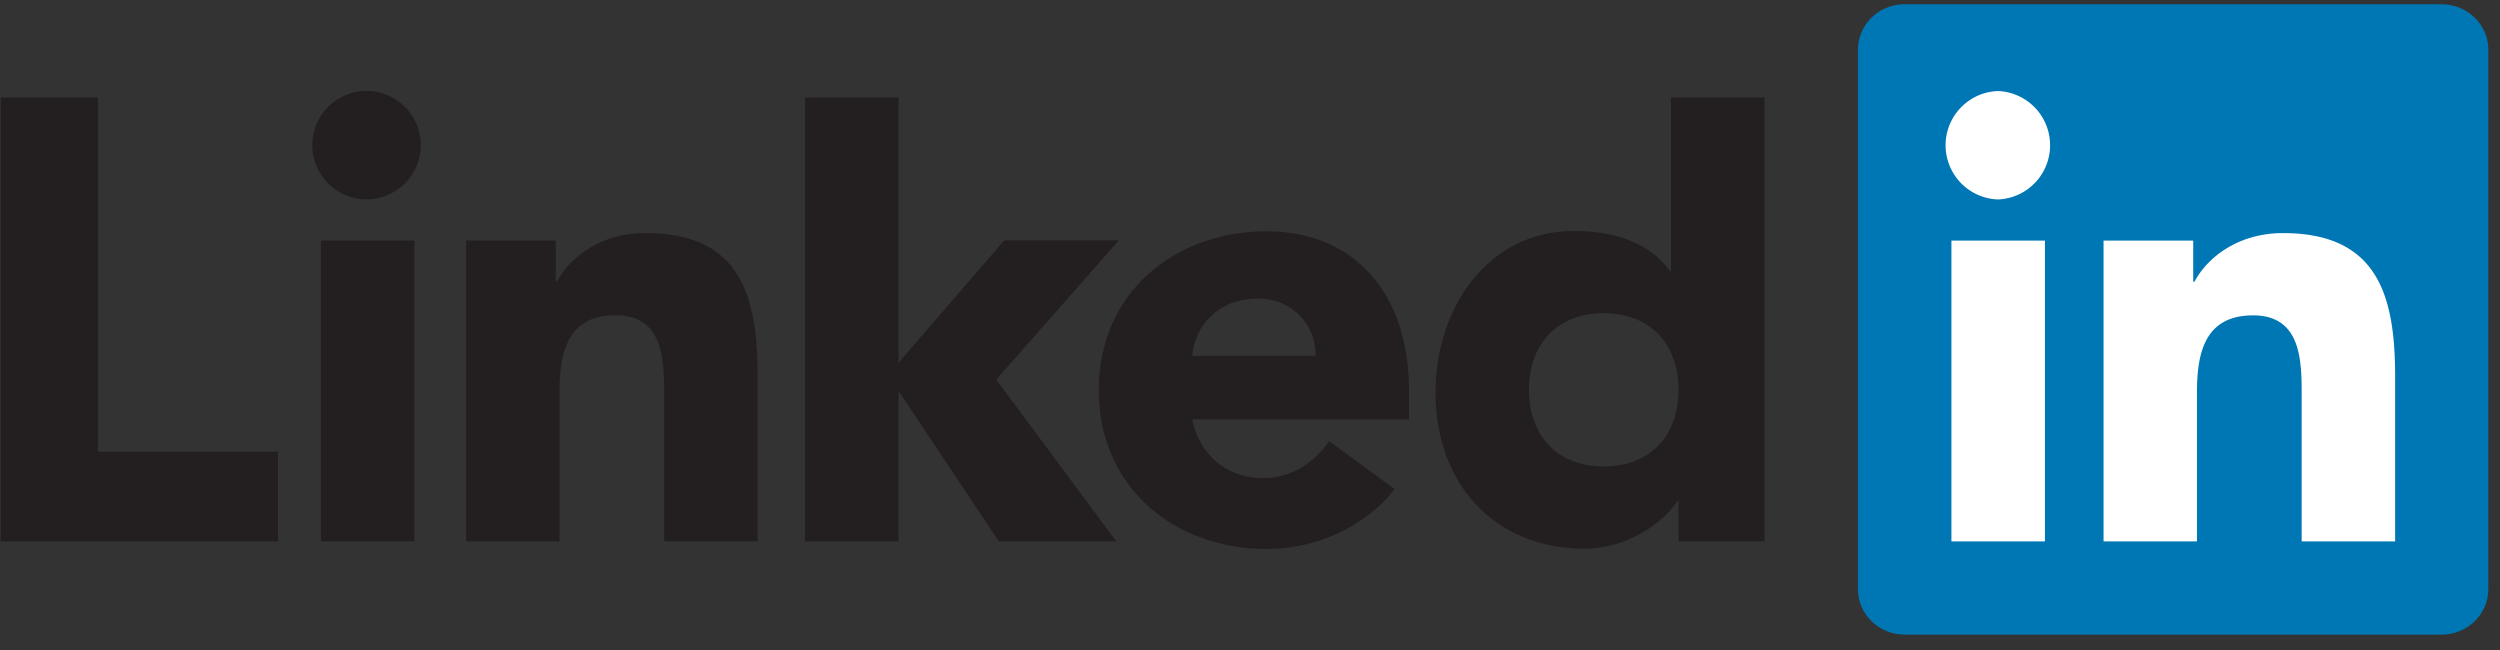 <svg width="100" height="26" xmlns="http://www.w3.org/2000/svg"><rect width="100%" height="100%" fill="#333333" stroke="none"/><g fill-rule="nonzero" fill="none"><path fill="#231F20" d="M3.917 3.9H.028v17.756h11.091v-3.59H3.917zM14.706 3.637a2.169 2.169 0 1 0 .002 4.337 2.169 2.169 0 0 0-.002-4.337zM12.837 9.618h3.739v12.033h-3.739zM44.755 9.613h-4.582L35.94 14.51V3.899h-3.738v17.757h3.738v-5.949h.048l3.967 5.949h4.697l-4.801-6.472zM25.82 9.321c-1.82 0-3.04.997-3.539 1.944h-.05V9.62h-3.588v12.03h3.738V15.7c0-1.569.298-3.09 2.242-3.09 1.919 0 1.945 1.794 1.945 3.19v5.85h3.738v-6.598c0-3.24-.697-5.73-4.486-5.73z"/><path d="M50.679 9.25c-3.738 0-6.729 2.493-6.729 6.355 0 3.863 2.991 6.356 6.729 6.356 1.945 0 3.912-.873 5.109-2.394L53.17 17.65c-.623.847-1.445 1.47-2.666 1.47-1.446 0-2.52-.922-2.816-2.343h8.672v-1.171c.001-3.862-2.19-6.354-5.682-6.354zm-2.99 4.986c.099-1.172.997-2.293 2.64-2.293 1.348 0 2.32 1.047 2.295 2.293h-4.935zM66.84 3.899v6.934h-.049c-.847-1.172-2.292-1.595-3.839-1.595-3.439 0-5.532 3.09-5.532 6.455 0 3.665 2.367 6.255 5.957 6.255 1.695 0 3.14-1.022 3.714-1.894h.049v1.596h3.44V3.9h-3.74v-.001zm-2.692 14.759c-1.868 0-2.99-1.245-2.99-3.065 0-1.818 1.122-3.065 2.99-3.065 1.87 0 2.992 1.246 2.992 3.065 0 1.82-1.122 3.065-2.992 3.065z" fill="#231F20"/><path d="M97.667.17H76.18c-1.027 0-1.862.815-1.862 1.817v21.578c0 1.004.835 1.82 1.862 1.82h21.487c1.028 0 1.866-.815 1.866-1.82V1.987c0-1.002-.838-1.816-1.866-1.816z" fill="#0077B5"/><path d="M78.057 9.624h3.74v12.032h-3.74V9.624zm1.87-5.982a2.17 2.17 0 0 1 0 4.336 2.169 2.169 0 0 1 0-4.336zM84.143 9.624h3.586v1.644h.05c.5-.946 1.72-1.944 3.539-1.944 3.787 0 4.487 2.493 4.487 5.732v6.6h-3.738v-5.851c0-1.396-.025-3.19-1.943-3.19-1.946 0-2.245 1.52-2.245 3.089v5.952h-3.737V9.624z" fill="#FFF"/></g></svg>